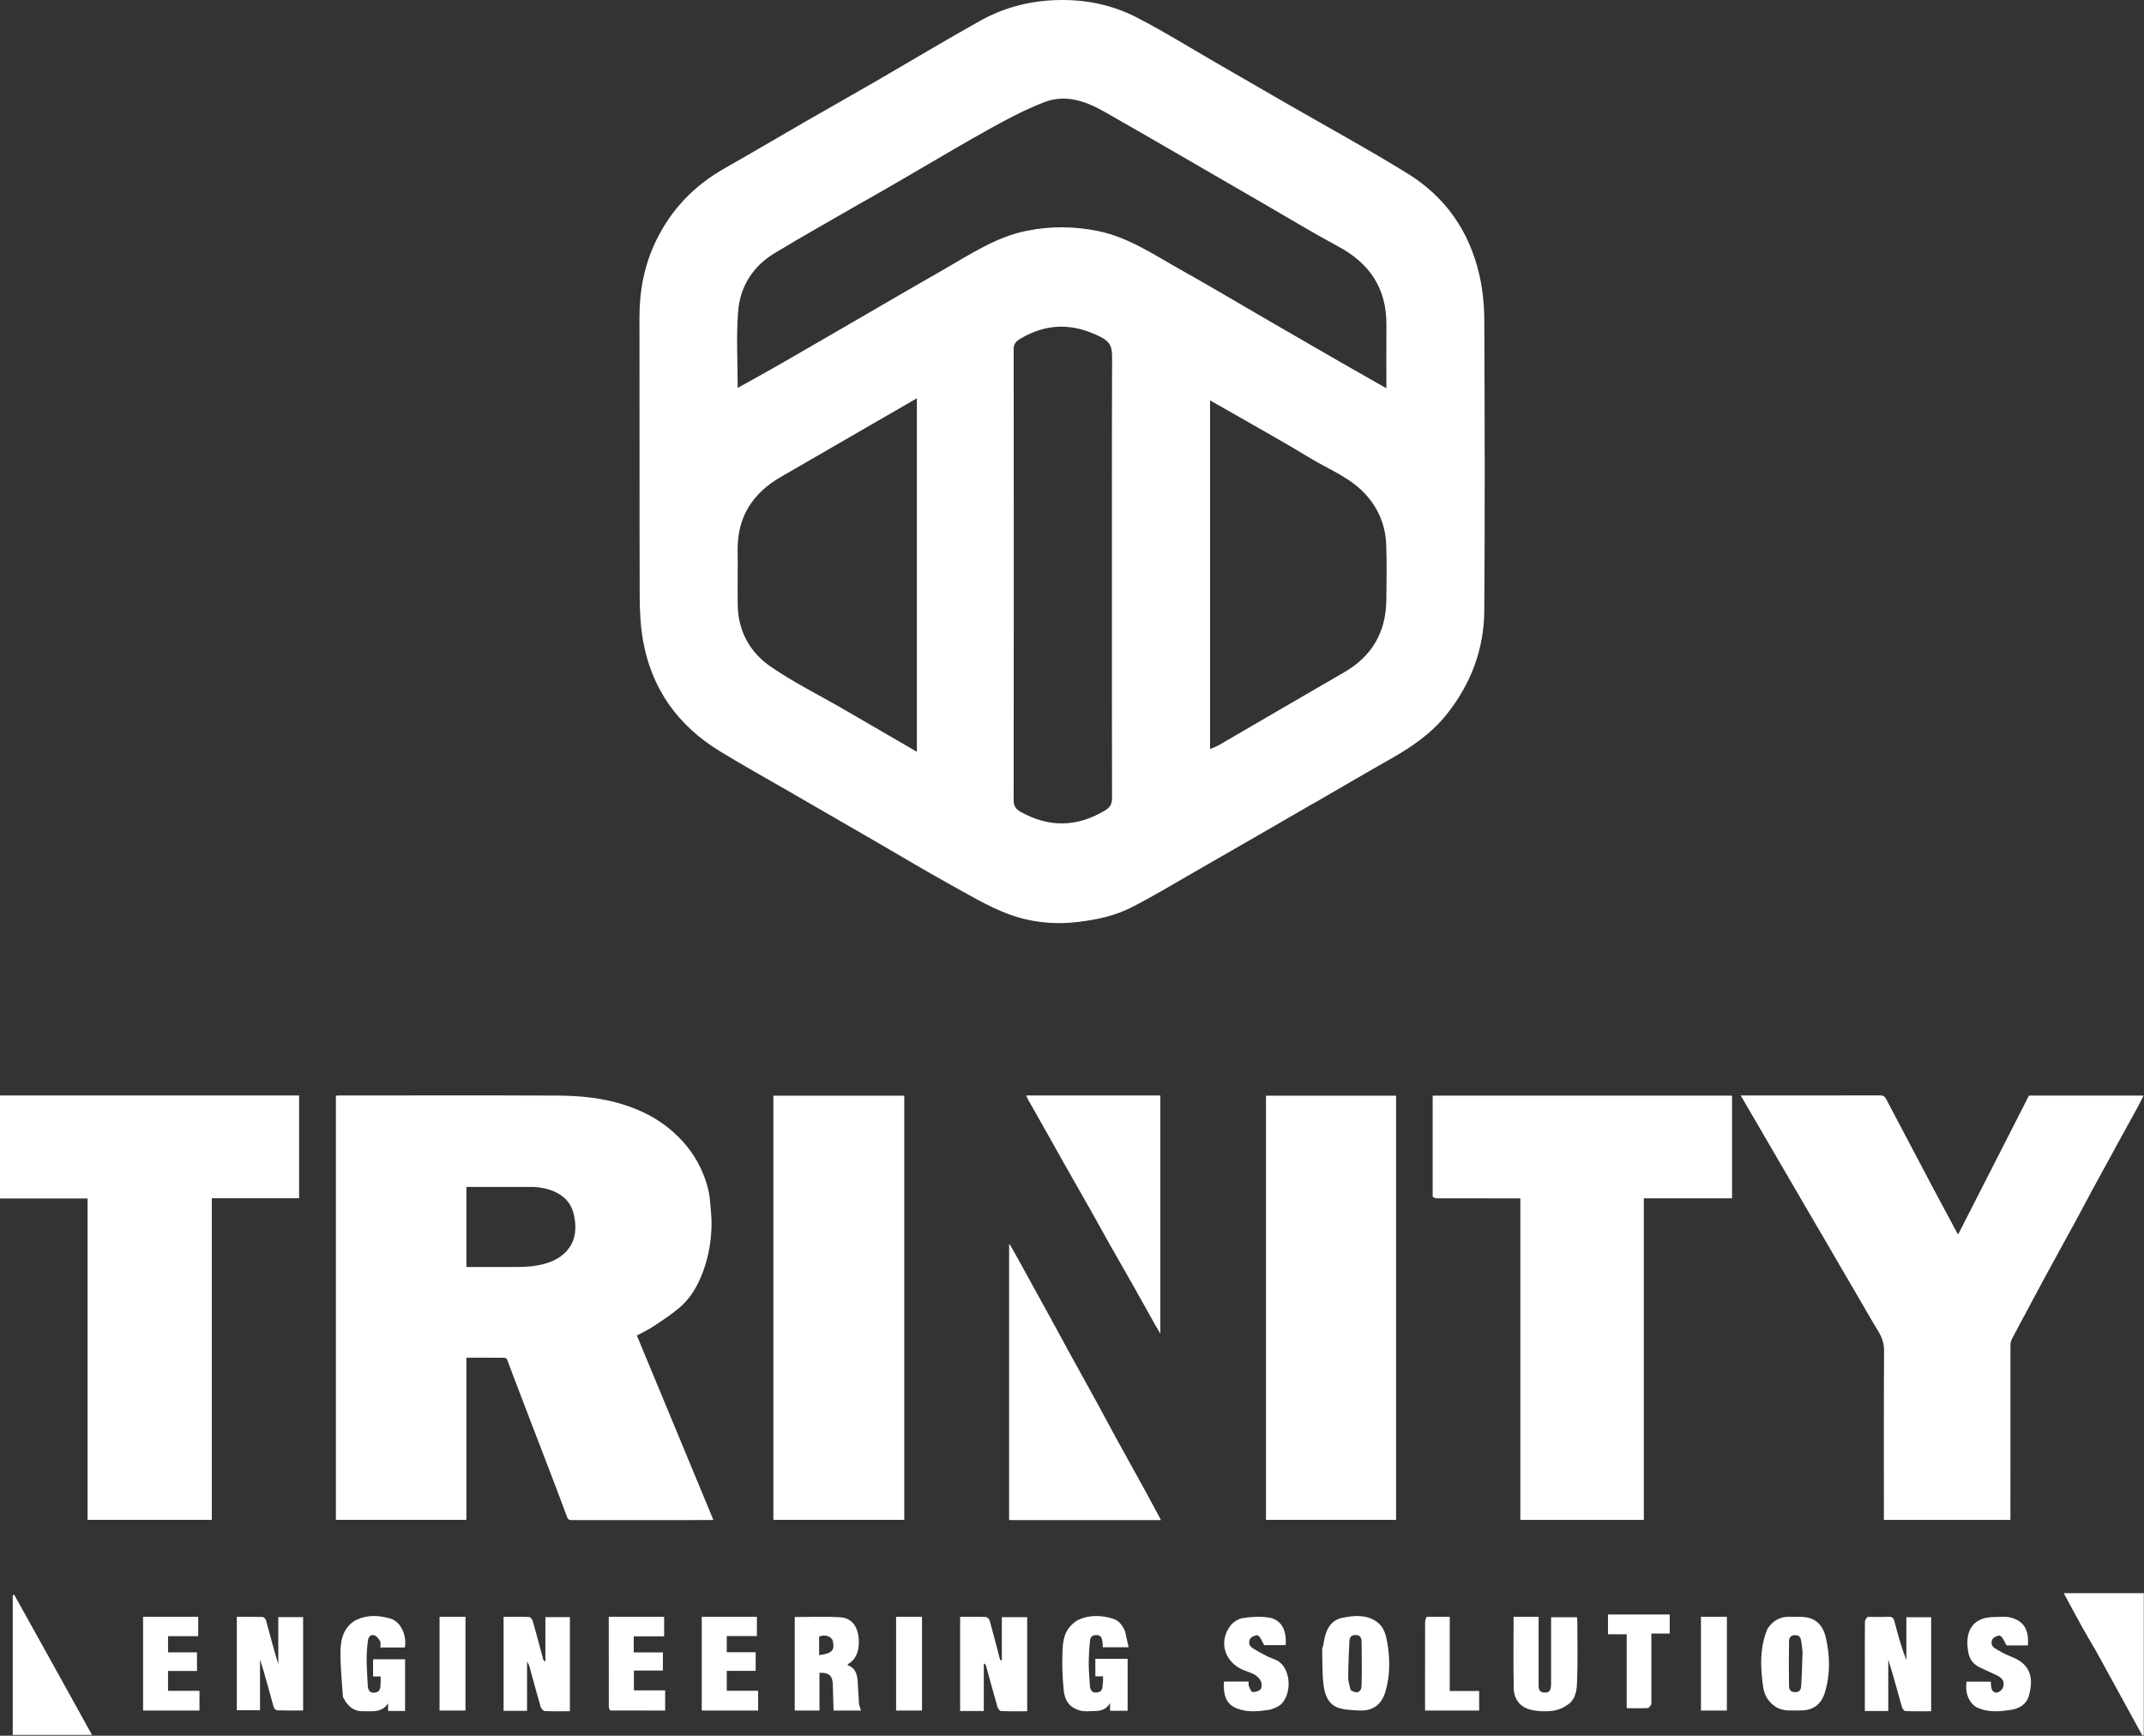 <?xml version="1.0" encoding="UTF-8"?>
<svg xmlns="http://www.w3.org/2000/svg" width="2813" height="2277" viewBox="0 0 2813 2277" fill="none">
  <rect x="0" y="0" width="2813" height="2277" fill="#333333" stroke="none"/>
  <path d="M2750.38 2166.51C2743.49 2154.65 2736.79 2143.38 2730.43 2131.94C2722.82 2118.25 2715.5 2104.41 2707.72 2090C2742.95 2090 2777.56 2090 2812.72 2090C2812.72 2151.85 2812.72 2213.97 2812.72 2276.08C2812.14 2276.39 2811.56 2276.69 2810.98 2277C2790.9 2240.34 2770.82 2203.69 2750.38 2166.51Z" fill="white"></path>
  <path d="M71.096 2186.38C87.778 2216.35 104.061 2245.84 120.715 2276C85.458 2276 51.302 2276 16.715 2276C16.715 2214.86 16.715 2153.88 16.715 2092.9C17.347 2092.6 17.978 2092.3 18.61 2092C35.972 2123.3 53.334 2154.6 71.096 2186.38Z" fill="white"></path>
  <path d="M1347.72 2140.64C1347.72 2175.62 1347.72 2209.8 1347.72 2244.94C1336.09 2244.94 1324.75 2245.19 1313.45 2244.68C1311.71 2244.6 1309.26 2241.26 1308.61 2239.01C1303.45 2221.18 1298.66 2203.25 1293.71 2185.37C1293.38 2184.19 1292.69 2183.11 1290.77 2182.14C1290.77 2202.87 1290.77 2223.6 1290.77 2244.61C1279.88 2244.61 1269.96 2244.61 1259.72 2244.61C1259.72 2203.44 1259.72 2162.59 1259.72 2121.05C1271.08 2121.05 1282.18 2120.84 1293.25 2121.26C1295.09 2121.33 1297.89 2123.86 1298.43 2125.76C1303.22 2142.89 1307.59 2160.14 1312.15 2177.33C1312.23 2177.63 1313.02 2177.75 1314.44 2178.38C1314.44 2159.3 1314.44 2140.62 1314.44 2121.51C1325.85 2121.51 1336.32 2121.51 1347.72 2121.51C1347.72 2127.54 1347.72 2133.68 1347.72 2140.64Z" fill="white"></path>
  <path d="M715.572 2164.91C715.572 2150.05 715.572 2135.97 715.572 2121.48C726.441 2121.48 736.868 2121.48 747.715 2121.48C747.715 2162.37 747.715 2203.23 747.715 2244.92C736.664 2244.92 725.622 2245.22 714.626 2244.65C712.676 2244.55 709.913 2241.14 709.223 2238.77C704.039 2220.95 699.295 2203 694.355 2185.11C694.038 2183.97 693.225 2182.96 691.507 2179.79C691.507 2202.74 691.507 2223.33 691.507 2244.43C680.992 2244.43 671.103 2244.43 660.715 2244.43C660.715 2203.77 660.715 2162.91 660.715 2121.06C671.776 2121.06 683.067 2120.81 694.323 2121.32C696.06 2121.4 698.511 2124.74 699.149 2126.99C703.931 2143.86 708.327 2160.84 712.926 2177.76C713.084 2178.34 714.11 2178.68 715.572 2179.74C715.572 2174.57 715.572 2170.14 715.572 2164.91Z" fill="white"></path>
  <path d="M2450.29 2121.13C2459.98 2121.13 2468.89 2121.42 2477.77 2121.02C2482.72 2120.8 2484.53 2122.6 2485.72 2127.34C2490 2144.37 2494.81 2161.27 2501.21 2178.03C2501.21 2159.37 2501.21 2140.7 2501.21 2121.59C2512.52 2121.59 2522.89 2121.59 2533.72 2121.59C2533.72 2162.35 2533.72 2203.18 2533.72 2244.95C2522.61 2244.95 2511.38 2245.16 2500.17 2244.72C2498.5 2244.65 2496.04 2241.78 2495.48 2239.76C2489.65 2218.97 2484.14 2198.09 2477.48 2177.35C2477.48 2199.66 2477.48 2221.97 2477.48 2244.61C2467.06 2244.61 2457.23 2244.61 2446.74 2244.61C2446.74 2222.7 2446.74 2201.06 2446.74 2179.43C2446.74 2162.06 2446.64 2144.69 2446.86 2127.32C2446.88 2125.25 2448.59 2123.2 2450.29 2121.13Z" fill="white"></path>
  <path d="M397.715 2227.74C397.715 2233.36 397.715 2238.18 397.715 2243.96C386.221 2243.96 375.01 2244.13 363.815 2243.77C362.167 2243.72 359.624 2241.41 359.144 2239.68C353.317 2218.77 347.8 2197.77 341.162 2176.9C341.162 2199 341.162 2221.09 341.162 2243.57C330.755 2243.57 320.934 2243.57 310.715 2243.57C310.715 2202.94 310.715 2162.42 310.715 2121.04C321.955 2121.04 333.179 2120.87 344.384 2121.24C345.999 2121.29 348.47 2123.7 348.953 2125.46C354.229 2144.67 359.187 2163.96 365.134 2183.17C365.134 2162.75 365.134 2142.33 365.134 2121.48C376.099 2121.48 386.459 2121.48 397.715 2121.48C397.715 2156.6 397.715 2191.77 397.715 2227.74Z" fill="white"></path>
  <path d="M1113.42 2182.51C1112.56 2183.39 1112.15 2183.89 1111.75 2184.38C1121.65 2187.5 1124.47 2195.47 1125.21 2204.5C1126.04 2214.58 1126.2 2224.71 1127 2234.79C1127.24 2237.75 1128.68 2240.61 1129.72 2244C1118.5 2244 1107.05 2244 1093.67 2244C1093.34 2233.25 1092.91 2221.97 1092.69 2210.68C1092.49 2200.14 1089.63 2194.05 1075.18 2194.46C1075.18 2210.75 1075.18 2227.08 1075.18 2244C1064.21 2244 1053.76 2244 1042.72 2244C1042.72 2203.68 1042.72 2162.87 1042.72 2121.34C1062.68 2121.34 1082.74 2120.39 1102.66 2121.67C1116.38 2122.56 1124.04 2132.05 1126.23 2145.7C1127.97 2156.59 1126.96 2174.79 1113.42 2182.51ZM1074.73 2147.12C1074.73 2155.17 1074.73 2163.23 1074.73 2171.36C1091.55 2169.22 1095.46 2165.03 1092.65 2152.68C1091.36 2147.05 1082.09 2143.4 1074.73 2147.12Z" fill="white"></path>
  <path d="M2003.87 2121C2009.02 2121 2013.36 2121 2018.68 2121C2018.68 2129.05 2018.68 2136.8 2018.68 2144.55C2018.68 2166.25 2018.64 2187.96 2018.71 2209.66C2018.72 2214.5 2018.7 2219.63 2025.45 2220.36C2032.42 2221.11 2035.06 2218.13 2035.07 2209.25C2035.11 2180.22 2035.08 2151.2 2035.08 2121.59C2046.22 2121.59 2057.27 2121.59 2069.07 2121.59C2069.19 2123.08 2069.51 2125.12 2069.51 2127.16C2069.54 2152.12 2070.06 2177.09 2069.3 2202.02C2068.93 2214.24 2068.81 2227.74 2057.48 2235.98C2051.6 2240.25 2044.01 2243.58 2036.85 2244.41C2027.38 2245.5 2017.21 2245.15 2007.99 2242.84C1994.26 2239.41 1986.38 2228.88 1986.08 2214.99C1985.41 2183.99 1985.87 2152.97 1985.87 2121C1990.71 2121 1996.89 2121 2003.87 2121Z" fill="white"></path>
  <path d="M2318.86 2137.03C2326.07 2125.98 2335.63 2120.6 2348.39 2121.02C2355.41 2121.26 2362.55 2120.59 2369.44 2121.63C2384.21 2123.85 2392.2 2134.07 2395.36 2147.53C2401.06 2171.78 2401.62 2196.19 2394.3 2220.35C2389.51 2236.16 2378.62 2244.23 2361.4 2243.9C2350.43 2243.69 2339.43 2245.66 2328.97 2238.59C2319.76 2232.37 2314.87 2223.24 2313.52 2214.19C2310.32 2192.72 2308.88 2170.81 2314.62 2149.28C2315.68 2145.28 2317.12 2141.38 2318.86 2137.03ZM2365.03 2167.4C2364.49 2162.71 2364.17 2157.97 2363.34 2153.33C2362.59 2149.16 2361.67 2145.3 2355.69 2145.13C2349.97 2144.97 2347.39 2148.08 2347.31 2152.49C2346.95 2172.36 2346.96 2192.24 2347.27 2212.11C2347.34 2217.04 2350.02 2220.21 2356.08 2219.86C2362.08 2219.52 2363.05 2215.42 2363.29 2211.32C2364.13 2197.22 2364.49 2183.08 2365.03 2167.4Z" fill="white"></path>
  <path d="M1736.25 2158.05C1738.81 2139 1745.02 2125.39 1761.99 2122.18C1776.6 2119.41 1791.78 2117.72 1805.68 2127.07C1815.45 2133.64 1818.16 2143.89 1819.95 2153.84C1823.81 2175.39 1824.06 2197.07 1817.95 2218.52C1812.94 2236.12 1801.49 2244.98 1782.54 2243.91C1773.14 2243.39 1763.17 2243.22 1754.62 2239.9C1742.59 2235.22 1738.13 2222.95 1736.64 2211.35C1734.65 2195.75 1735.13 2179.81 1734.72 2164.02C1734.67 2162.28 1735.71 2160.52 1736.25 2158.05ZM1772.02 2217.05C1779.79 2222.42 1786.12 2220.35 1786.39 2211.46C1786.97 2192.32 1786.7 2173.14 1786.47 2153.98C1786.42 2149.4 1785.31 2145.23 1778.92 2144.94C1772.67 2144.65 1770.69 2148.31 1770.44 2153.07C1769.62 2169.12 1768.98 2185.18 1768.88 2201.24C1768.85 2206.05 1770.82 2210.86 1772.02 2217.05Z" fill="white"></path>
  <path d="M1476.25 2140.49C1477.72 2147.52 1479.14 2153.87 1480.72 2160.98C1468.7 2160.98 1458.11 2160.98 1446.83 2160.98C1446.72 2158.63 1446.89 2156 1446.41 2153.5C1445.62 2149.34 1445.02 2145.31 1438.91 2144.97C1433.09 2144.65 1430.6 2147.71 1430.14 2152.17C1429.12 2162.28 1428.47 2172.47 1428.45 2182.62C1428.42 2191.96 1429.5 2201.3 1429.92 2210.65C1430.22 2217.43 1433 2221.62 1440.43 2220.1C1447.75 2218.6 1446.23 2212.02 1447.07 2207.03C1447.5 2204.52 1447.15 2201.88 1447.15 2199.08C1444.23 2199.08 1440.95 2199.08 1437.12 2199.08C1437.12 2191.69 1437.12 2184.5 1437.12 2176.15C1443.69 2176.15 1450.69 2176.15 1457.7 2176.15C1464.57 2176.15 1471.43 2176.15 1479.49 2176.15C1479.49 2187.5 1479.49 2198.77 1479.49 2210.05C1479.49 2221.38 1479.49 2232.71 1479.49 2244.35C1471.51 2244.35 1464.21 2244.35 1456.43 2244.35C1456.43 2241.3 1456.43 2238.47 1456.43 2234.13C1451.57 2242.7 1444.47 2244.37 1436.92 2244.6C1430.35 2244.79 1423.42 2245.65 1417.25 2244.03C1402.89 2240.24 1396.87 2230.51 1395.57 2216.85C1393.98 2200.25 1393.28 2183.43 1394 2166.79C1394.49 2155.48 1395.48 2143.39 1403.66 2134.12C1407.03 2130.29 1411.23 2126.5 1415.85 2124.52C1430.23 2118.37 1445.19 2118.97 1459.94 2123.46C1468.16 2125.96 1472.98 2132.23 1476.25 2140.49Z" fill="white"></path>
  <path d="M449.925 2226.01C448.608 2206.37 446.619 2187.36 446.719 2168.36C446.781 2156.46 448.228 2143.93 456.385 2134.04C459.454 2130.32 463.599 2126.94 467.959 2124.89C482.256 2118.18 497.364 2119.11 511.969 2123.28C524.721 2126.93 533.975 2143.15 531.231 2161.31C520.727 2161.31 510.173 2161.31 499.003 2161.31C499.003 2158.41 499.886 2155.31 498.793 2153.24C497.191 2150.21 494.643 2146.76 491.654 2145.55C486.407 2143.43 483.333 2147.53 482.751 2152.03C481.656 2160.5 481.006 2169.09 481.041 2177.62C481.086 2188.61 482.035 2199.59 482.5 2210.58C482.777 2217.14 485.039 2221.88 492.675 2220.35C500.319 2218.81 498.916 2212.18 499.395 2206.82C499.603 2204.49 499.43 2202.13 499.43 2199.29C496.63 2199.29 493.239 2199.29 489.498 2199.29C489.498 2191.58 489.498 2184.36 489.498 2176.73C503.45 2176.73 517.261 2176.73 531.482 2176.73C531.482 2199.24 531.482 2221.67 531.482 2244.52C524.19 2244.52 516.93 2244.52 509.185 2244.52C509.185 2241.71 509.185 2238.83 509.185 2234.63C500.439 2247.46 488.079 2244.63 476.643 2244.92C463.362 2245.26 455.557 2237.63 449.925 2226.01Z" fill="white"></path>
  <path d="M2588.36 2235.95C2580.32 2227.29 2578.88 2217.36 2580.09 2206.15C2590.54 2206.15 2601.17 2206.15 2612.03 2206.15C2612.27 2209.01 2612.15 2211.98 2612.85 2214.75C2614.01 2219.34 2617.65 2221.65 2621.87 2219.91C2624.63 2218.77 2627.6 2215.61 2628.39 2212.78C2630.43 2205.5 2626.48 2200.75 2619.87 2197.79C2612.74 2194.6 2605.73 2191.18 2598.63 2187.93C2590.24 2184.1 2584.68 2178.22 2582.74 2168.86C2577.42 2143.16 2585.6 2121.22 2616.92 2121.32C2623.94 2121.34 2631.31 2120.26 2637.92 2121.97C2652.88 2125.83 2662.58 2135.47 2660.67 2158.57C2655.69 2158.57 2650.61 2158.57 2645.54 2158.57C2640.69 2158.57 2635.85 2158.57 2632.72 2158.57C2629.71 2153.54 2628.1 2148.55 2624.67 2146.08C2622.95 2144.84 2616.52 2147.18 2614.69 2149.69C2612.03 2153.33 2612.27 2159.05 2616.71 2161.87C2623.49 2166.17 2630.63 2170.21 2638.12 2173.04C2664.64 2183.09 2668.47 2201.17 2661.92 2224.79C2659.09 2234.99 2650.51 2241.03 2639.94 2242.81C2624.19 2245.48 2608.36 2246.97 2593.25 2239.63C2591.62 2238.84 2590.28 2237.48 2588.36 2235.95Z" fill="white"></path>
  <path d="M1675.18 2178.09C1697.38 2190.16 1694.4 2231.52 1675.04 2239.5C1671.7 2240.87 1668.35 2242.61 1664.85 2243.12C1650.86 2245.19 1636.71 2246.64 1623.13 2241.37C1607.04 2235.12 1605.1 2221.38 1605.85 2205.98C1616.51 2205.98 1627.17 2205.98 1638.34 2205.98C1638.34 2207.86 1637.81 2209.91 1638.45 2211.48C1639.67 2214.47 1641.22 2219.23 1643.24 2219.56C1646.59 2220.1 1651.36 2218.67 1653.72 2216.28C1655.55 2214.44 1655.76 2209.41 1654.67 2206.57C1650.79 2196.46 1640.24 2194.49 1631.88 2191.1C1607.33 2181.13 1598.28 2154.89 1613.9 2133.31C1617.5 2128.33 1624.3 2123.77 1630.25 2122.78C1641.41 2120.93 1653.25 2120.3 1664.39 2121.97C1678.92 2124.15 1688.56 2135.56 1686.84 2158.2C1681.87 2158.2 1676.79 2158.2 1671.72 2158.2C1666.86 2158.2 1662 2158.2 1658.59 2158.2C1655.74 2153.23 1654.2 2148.2 1650.79 2145.64C1649.11 2144.38 1642.62 2146.67 1640.74 2149.18C1638.03 2152.8 1638.17 2158.43 1642.61 2161.46C1648.64 2165.57 1655.19 2168.98 1661.69 2172.33C1665.84 2174.48 1670.32 2175.98 1675.18 2178.09Z" fill="white"></path>
  <path d="M187.715 2236.07C187.715 2197.32 187.715 2159.37 187.715 2121C211.99 2121 235.822 2121 260.077 2121C260.077 2129.28 260.077 2137.54 260.077 2146.46C247.005 2146.46 233.942 2146.46 220.477 2146.46C220.477 2153.72 220.477 2160.36 220.477 2167.65C233.023 2167.65 245.548 2167.65 258.47 2167.65C258.47 2176 258.47 2183.72 258.47 2192.09C245.91 2192.09 233.384 2192.09 220.467 2192.09C220.467 2200.99 220.467 2209.26 220.467 2218.17C234.123 2218.17 247.726 2218.17 261.715 2218.17C261.715 2227.07 261.715 2235.33 261.715 2244C237.256 2244 212.886 2244 187.715 2244C187.715 2241.57 187.715 2239.22 187.715 2236.07Z" fill="white"></path>
  <path d="M920.715 2215.11C920.715 2183.35 920.715 2152.41 920.715 2121C944.895 2121 968.748 2121 993.081 2121C993.081 2129.11 993.081 2137.38 993.081 2146.31C980.179 2146.31 967.104 2146.31 953.564 2146.31C953.564 2153.58 953.564 2160.22 953.564 2167.52C965.935 2167.52 978.472 2167.52 991.47 2167.52C991.47 2175.88 991.47 2183.6 991.47 2191.98C979.084 2191.98 966.548 2191.98 953.556 2191.98C953.556 2200.89 953.556 2209.16 953.556 2218.09C967.035 2218.09 980.649 2218.09 994.715 2218.09C994.715 2226.99 994.715 2235.26 994.715 2244C970.428 2244 946.036 2244 920.715 2244C920.715 2234.72 920.715 2225.32 920.715 2215.11Z" fill="white"></path>
  <path d="M800.704 2243.96C799.519 2242.18 798.769 2240.44 798.766 2238.7C798.7 2200.58 798.717 2162.46 798.718 2124.34C798.718 2123.33 798.718 2122.33 798.718 2121C823.25 2121 847.142 2121 871.355 2121C871.355 2129.55 871.355 2137.78 871.355 2146.65C857.952 2146.65 844.852 2146.65 831.472 2146.65C831.472 2153.9 831.472 2160.51 831.472 2167.76C844.339 2167.76 856.899 2167.76 869.747 2167.76C869.747 2175.89 869.747 2183.39 869.747 2191.54C857.438 2191.54 844.88 2191.54 831.734 2191.54C831.734 2200.38 831.734 2208.62 831.734 2217.52C844.857 2217.52 858.495 2217.52 872.715 2217.52C872.715 2226.36 872.715 2234.6 872.715 2244C849.293 2244 825.39 2244 800.704 2243.96Z" fill="white"></path>
  <path d="M2166.64 2235.8C2165.09 2238.04 2163.6 2240.68 2161.98 2240.75C2152.98 2241.16 2143.95 2240.95 2134.28 2240.95C2134.28 2208.72 2134.28 2176.65 2134.28 2143.93C2125.86 2143.93 2118.07 2143.93 2109.72 2143.93C2109.72 2135.06 2109.72 2126.81 2109.72 2118C2136.26 2118 2163.2 2118 2190.72 2118C2190.72 2125.84 2190.72 2134.09 2190.72 2142.99C2183.33 2142.99 2175.54 2142.99 2166.64 2142.99C2166.64 2174.09 2166.64 2204.55 2166.64 2235.8Z" fill="white"></path>
  <path d="M1871.72 2121.04C1882.16 2121 1891.82 2121 1902.11 2121C1902.11 2153.62 1902.11 2185.66 1902.11 2218.33C1915.29 2218.33 1927.84 2218.33 1940.72 2218.33C1940.72 2227.21 1940.72 2235.44 1940.72 2244C1917.08 2244 1893.73 2244 1869.72 2244C1869.72 2227.28 1869.72 2210.86 1869.72 2194.44C1869.72 2172.54 1869.68 2150.63 1869.78 2128.73C1869.79 2126.18 1870.53 2123.63 1871.72 2121.04Z" fill="white"></path>
  <path d="M2231.72 2171.08C2231.72 2154 2231.72 2137.73 2231.72 2121C2243.12 2121 2254.18 2121 2265.72 2121C2265.72 2161.77 2265.72 2202.65 2265.72 2244C2254.78 2244 2243.72 2244 2231.72 2244C2231.72 2220.04 2231.72 2195.97 2231.72 2171.08Z" fill="white"></path>
  <path d="M1175.72 2138.5C1175.72 2132.28 1175.72 2126.88 1175.72 2121C1187.1 2121 1198.17 2121 1209.72 2121C1209.72 2161.75 1209.72 2202.63 1209.72 2244C1198.8 2244 1187.74 2244 1175.72 2244C1175.72 2209.19 1175.72 2174.25 1175.72 2138.5Z" fill="white"></path>
  <path d="M576.715 2206.96C576.715 2177.92 576.715 2149.7 576.715 2121C588.114 2121 599.177 2121 610.715 2121C610.715 2161.76 610.715 2202.65 610.715 2244C599.786 2244 588.725 2244 576.715 2244C576.715 2232.02 576.715 2219.9 576.715 2206.96Z" fill="white"></path>
  <path d="M1720.27 1055.63C1669.12 1085.29 1618.58 1114.42 1567.97 1143.42C1540.04 1159.42 1512.5 1176.22 1483.8 1190.73C1462.32 1201.58 1438.89 1206.53 1414.54 1209.47C1382.76 1213.31 1351.96 1209.94 1323.02 1199.12C1295.79 1188.94 1270.43 1173.5 1244.82 1159.34C1213.89 1142.23 1183.59 1124.02 1152.99 1106.31C1114.43 1084 1075.85 1061.73 1037.28 1039.42C1006.07 1021.37 974.473 1003.93 943.755 985.062C889.459 951.717 855.064 903.812 843.777 840.797C840.321 821.508 839.364 801.563 839.302 781.911C838.913 660.181 839.275 538.449 839.001 416.718C838.922 381.661 845.271 348.069 860.402 316.561C880.201 275.337 910.488 243.632 950.422 220.989C986.093 200.762 1021.38 179.862 1056.92 159.392C1087.24 141.925 1117.74 124.778 1148.03 107.254C1193.95 80.686 1239.42 53.34 1285.71 27.437C1315.07 11.004 1346.68 2.122 1380.95 0.343C1420.32 -1.701 1457.39 5.334 1491.78 23.06C1527.57 41.51 1561.86 62.889 1596.78 83.025C1627.71 100.857 1658.59 118.765 1689.52 136.595C1742.2 166.964 1795.69 196.015 1847.36 228.017C1896.53 258.474 1927.83 303.583 1940.82 360.068C1945.27 379.383 1947.35 399.646 1947.44 419.49C1948.02 546.669 1948.34 673.856 1947.44 801.032C1947.08 851.75 1929.95 897.28 1897.93 937.343C1877.6 962.771 1851.67 980.229 1823.91 995.945C1790.67 1014.75 1757.76 1034.13 1724.7 1053.24C1723.47 1053.95 1722.14 1054.46 1720.27 1055.63ZM1128.49 266.981C1090.87 288.758 1052.87 309.933 1015.73 332.511C987.598 349.614 971.008 376.184 968.442 408.469C965.833 441.307 967.866 474.513 967.866 508.899C987.338 498.013 1006.18 487.729 1024.78 477.028C1064.29 454.3 1103.67 431.345 1143.11 408.502C1174.62 390.253 1206.04 371.848 1237.69 353.849C1272.91 333.822 1306.63 310.754 1347.58 302.653C1378.52 296.531 1408.94 296.73 1439.93 302.951C1480.57 311.108 1513.87 334.167 1548.87 353.732C1588.35 375.798 1627.19 399.014 1666.34 421.686C1698.14 440.108 1729.97 458.507 1761.83 476.835C1780.45 487.546 1799.16 498.099 1818.98 509.377C1818.98 480.465 1818.82 453.314 1819.01 426.165C1819.35 378.716 1797.29 345.591 1755.86 323.366C1723.49 305.995 1692.05 286.894 1660.23 268.5C1621.66 246.21 1583.16 223.82 1544.59 201.539C1512.47 182.979 1480.4 164.314 1448.1 146.071C1423.64 132.261 1397.46 123.469 1369.94 134.108C1347.06 142.952 1325.03 154.357 1303.51 166.226C1267.61 186.018 1232.4 207.047 1196.95 227.634C1174.63 240.596 1152.39 253.703 1128.49 266.981ZM1458.89 782.554C1458.89 677.963 1458.71 573.372 1459.13 468.783C1459.18 456.346 1457.39 448.829 1444.5 442.245C1408.17 423.694 1373.7 423.572 1338.6 444.419C1332.2 448.22 1329.96 451.708 1329.97 458.987C1330.18 655.821 1330.19 852.654 1329.93 1049.49C1329.92 1057.39 1332.68 1061.45 1339.21 1065.09C1376.23 1085.76 1412.43 1085.2 1449.17 1063.62C1457.17 1058.92 1459.04 1054.42 1459.02 1046.21C1458.81 959.052 1458.89 871.893 1458.89 782.554ZM1107.5 930.793C1139.19 949.19 1170.87 967.588 1202.97 986.231C1202.97 831.133 1202.97 677.157 1202.97 522.49C1142.94 557.191 1083.64 591.451 1024.36 625.743C987.492 647.069 967.312 678.168 967.815 721.602C968.092 745.564 967.631 769.536 967.92 793.498C968.334 827.807 983.904 855.728 1011.03 874.432C1041.16 895.2 1074.31 911.57 1107.5 930.793ZM1587.65 843.608C1587.65 889.582 1587.65 935.556 1587.65 982.675C1592.52 980.512 1596.18 979.28 1599.44 977.383C1654.19 945.599 1708.79 913.576 1763.62 881.94C1800.16 860.858 1818.37 829.3 1818.92 787.457C1819.24 763.478 1819.6 739.47 1818.81 715.513C1817.96 689.493 1808.62 666.5 1790.58 647.347C1770.38 625.901 1742.91 615.552 1718.47 600.66C1687.08 581.534 1654.9 563.707 1623.03 545.366C1611.67 538.83 1600.24 532.428 1587.65 525.289C1587.65 632.143 1587.65 736.785 1587.65 843.608Z" fill="white"></path>
  <path d="M440.715 1641.12C440.715 1572.97 440.715 1505.33 440.715 1437.37C442.184 1437.28 443.454 1437.13 444.724 1437.13C540.223 1437.12 635.723 1436.85 731.219 1437.27C761.868 1437.41 792.43 1440.43 821.717 1450.28C841.764 1457.02 860.542 1466.39 877.217 1479.91C894.967 1494.3 909.166 1511.3 918.974 1531.88C925.66 1545.91 930.389 1560.61 931.667 1576.19C932.594 1587.5 933.967 1598.89 933.523 1610.18C932.617 1633.24 928.27 1655.66 918.851 1677.03C912.305 1691.89 903.666 1705.23 891.402 1715.59C880.706 1724.63 868.847 1732.35 857.147 1740.12C850.478 1744.55 843.099 1747.91 835.584 1751.99C868.917 1832.31 902.352 1912.88 935.97 1993.89C934.135 1993.98 932.719 1994.11 931.302 1994.11C870.97 1994.12 810.638 1994.09 750.306 1994.18C746.93 1994.19 745.234 1993.48 743.943 1989.95C736.402 1969.35 728.523 1948.88 720.695 1928.38C712.694 1907.44 704.612 1886.52 696.581 1865.58C688.952 1845.69 681.321 1825.81 673.74 1805.9C670.892 1798.42 668.281 1790.85 665.301 1783.43C664.87 1782.35 662.971 1781.23 661.742 1781.22C645.264 1781.07 628.784 1781.12 611.905 1781.12C611.905 1852.06 611.905 1922.8 611.905 1993.83C554.768 1993.83 498.03 1993.83 440.715 1993.83C440.715 1876.47 440.715 1759.05 440.715 1641.12ZM700.129 1557.12C670.769 1557.12 641.409 1557.12 611.949 1557.12C611.949 1591.65 611.949 1626.72 611.949 1662.12C633.976 1662.12 655.771 1662.1 677.566 1662.12C689.865 1662.14 702.096 1661.35 713.995 1658.07C726.968 1654.5 738.649 1648.4 746.608 1637.22C755.671 1624.49 756.277 1610.04 753.304 1595.21C751.409 1585.76 747.281 1577.27 739.963 1571.07C728.868 1561.66 715.362 1558.09 700.129 1557.12Z" fill="white"></path>
  <path d="M2380.98 1603.82C2348.6 1548.3 2316.46 1493.08 2283.87 1437.12C2286.59 1437.12 2288.21 1437.12 2289.83 1437.12C2348.82 1437.12 2407.81 1437.17 2466.8 1437C2470.97 1436.99 2472.96 1438.48 2474.75 1441.91C2487.64 1466.56 2500.69 1491.13 2513.68 1515.73C2521.78 1531.08 2529.83 1546.46 2537.98 1561.78C2547.96 1580.52 2558.01 1599.2 2568.06 1617.9C2568.28 1618.31 2568.77 1618.57 2569.34 1619.09C2600.27 1558.42 2631.16 1497.85 2662.04 1437.28C2711.91 1437.28 2761.71 1437.28 2812.41 1437.28C2809.27 1443.42 2806.5 1449.14 2803.46 1454.73C2797.63 1465.47 2791.62 1476.11 2785.75 1486.83C2772.08 1511.78 2758.4 1536.73 2744.81 1561.72C2737.52 1575.14 2730.5 1588.7 2723.2 1602.1C2709.44 1627.37 2695.53 1652.56 2681.76 1677.83C2674.46 1691.24 2667.35 1704.75 2660.15 1718.21C2653.32 1730.96 2646.41 1743.67 2639.75 1756.51C2638.54 1758.84 2637.8 1761.71 2637.8 1764.34C2637.7 1838.99 2637.72 1913.65 2637.72 1988.3C2637.72 1990.09 2637.72 1991.89 2637.72 1993.9C2582.3 1993.9 2527.23 1993.9 2471.72 1993.9C2471.72 1992 2471.72 1990.22 2471.72 1988.44C2471.72 1916.29 2471.51 1844.13 2471.95 1771.98C2472.02 1761.89 2468.94 1753.84 2463.91 1745.67C2455.89 1732.68 2448.42 1719.35 2440.72 1706.16C2432.05 1691.31 2423.37 1676.47 2414.71 1661.61C2407.03 1648.41 2399.38 1635.2 2391.7 1622.01C2388.23 1616.03 2384.71 1610.08 2380.98 1603.82Z" fill="white"></path>
  <path d="M337.715 1437.12C356.192 1437.12 374.169 1437.12 392.43 1437.12C392.43 1482.08 392.43 1526.81 392.43 1571.95C354.421 1571.95 316.349 1571.95 277.885 1571.95C277.885 1712.75 277.885 1853.15 277.885 1993.83C223.423 1993.83 169.353 1993.83 114.889 1993.83C114.889 1853.49 114.889 1713.09 114.889 1572.29C76.427 1572.29 38.355 1572.29 0 1572.29C0 1527.16 0 1482.42 0 1437.12C112.367 1437.12 224.791 1437.12 337.715 1437.12Z" fill="white"></path>
  <path d="M1879.72 1569.92C1879.72 1525.48 1879.72 1481.52 1879.72 1437.34C2010.8 1437.34 2141.53 1437.34 2272.49 1437.34C2272.49 1482.2 2272.49 1526.94 2272.49 1572.08C2233.96 1572.08 2195.55 1572.08 2156.75 1572.08C2156.75 1712.88 2156.75 1853.28 2156.75 1993.9C2102.62 1993.9 2048.88 1993.9 1994.75 1993.9C1994.75 1853.35 1994.75 1712.95 1994.75 1572.12C1992.58 1572.12 1990.79 1572.12 1989.01 1572.12C1954.18 1572.12 1919.34 1572.14 1884.51 1572.04C1882.91 1572.04 1881.32 1570.97 1879.72 1569.92Z" fill="white"></path>
  <path d="M1014.72 1947.12C1014.72 1776.98 1014.72 1607.34 1014.72 1437.41C1072 1437.41 1129.07 1437.41 1186.43 1437.41C1186.43 1622.73 1186.43 1808.14 1186.43 1993.83C1129.43 1993.83 1072.36 1993.83 1014.72 1993.83C1014.72 1978.48 1014.72 1963.05 1014.72 1947.12Z" fill="white"></path>
  <path d="M1831.72 1599.12C1831.72 1730.92 1831.72 1862.23 1831.72 1993.83C1774.76 1993.83 1718.03 1993.83 1661 1993.83C1661 1808.5 1661 1623.1 1661 1437.41C1717.67 1437.41 1774.4 1437.41 1831.72 1437.41C1831.72 1491.1 1831.72 1544.86 1831.72 1599.12Z" fill="white"></path>
  <path d="M1422.72 1994.12C1389.58 1994.12 1356.94 1994.12 1324.01 1994.12C1324.01 1873.46 1324.01 1753.09 1324.01 1632.73C1324.27 1632.57 1324.54 1632.41 1324.8 1632.25C1327.77 1637.49 1330.78 1642.7 1333.69 1647.97C1348.33 1674.52 1362.97 1701.07 1377.56 1727.65C1385.98 1743 1394.25 1758.44 1402.68 1773.79C1414.93 1796.1 1427.32 1818.33 1439.55 1840.65C1448.04 1856.15 1456.26 1871.79 1464.76 1887.28C1477.24 1910.02 1489.9 1932.66 1502.38 1955.4C1509.3 1968.01 1516.02 1980.72 1523.22 1994.12C1489.38 1994.12 1456.3 1994.12 1422.72 1994.12Z" fill="white"></path>
  <path d="M1444.72 1437.12C1470.85 1437.12 1496.48 1437.12 1522.41 1437.12C1522.41 1541.09 1522.41 1644.79 1522.41 1749.51C1520.02 1745.51 1517.93 1742.21 1516.03 1738.81C1506.84 1722.42 1497.78 1705.96 1488.54 1689.61C1477.45 1670 1466.17 1650.5 1455.09 1630.9C1446.88 1616.37 1438.91 1601.7 1430.7 1587.17C1419.95 1568.13 1409.04 1549.17 1398.27 1530.14C1390.36 1516.19 1382.6 1502.15 1374.72 1488.18C1366.2 1473.08 1357.62 1458.02 1349.1 1442.92C1348.17 1441.27 1347.49 1439.48 1346.4 1437.12C1379.39 1437.12 1411.8 1437.12 1444.72 1437.12Z" fill="white"></path>
</svg>
